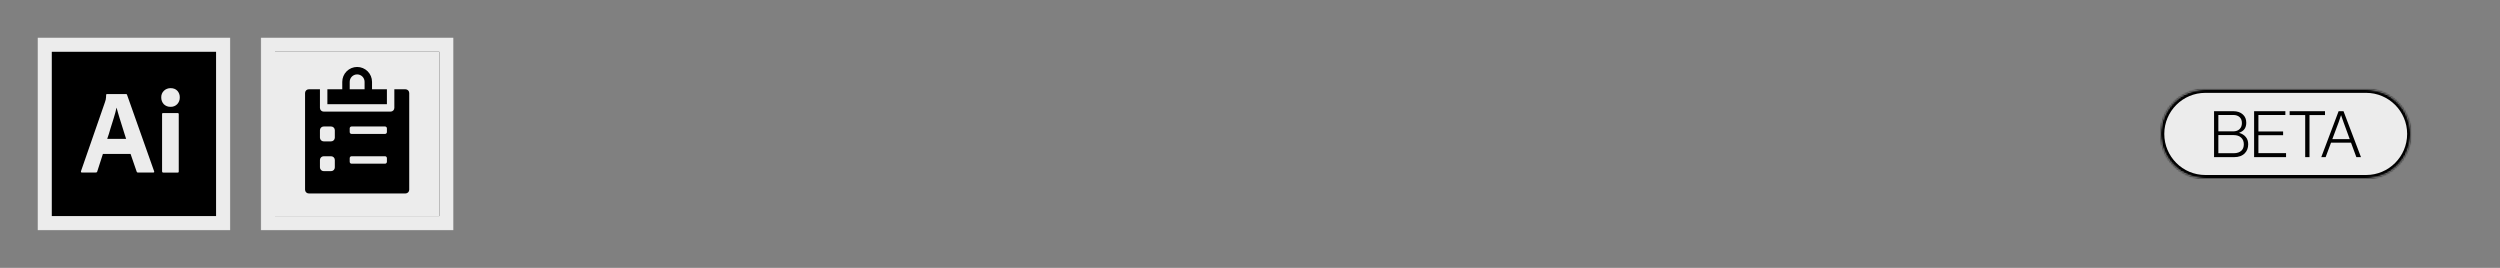 <svg width="1400" height="150" viewBox="0 0 1400 150" fill="none" xmlns="http://www.w3.org/2000/svg">
<rect x="0" y="0" width="1400" height="150" fill="#808080" stroke="none"/>
<mask id="path-1-outside-1_76_74" maskUnits="userSpaceOnUse" x="21" y="21" width="108" height="108" fill="black">
<rect fill="white" x="21" y="21" width="108" height="108"/>
<path d="M25 25H125V125H25V25Z"/>
</mask>
<path d="M25 25H125V125H25V25Z" fill="black"/>
<path d="M25 25V21H21V25H25ZM125 25H129V21H125V25ZM125 125V129H129V125H125ZM25 125H21V129H25V125ZM25 29H125V21H25V29ZM121 25V125H129V25H121ZM125 121H25V129H125V121ZM29 125V25H21V125H29Z" fill="#ECECEC" mask="url(#path-1-outside-1_76_74)"/>
<path d="M91.721 58.36C92.721 59.32 94.041 59.86 95.421 59.82C96.841 59.9 98.261 59.36 99.221 58.36C100.221 57.32 100.721 55.94 100.681 54.52C100.721 53.16 100.221 51.82 99.301 50.82C98.381 49.86 97.121 49.36 95.501 49.36C94.141 49.36 92.801 49.86 91.801 50.82C90.801 51.78 90.261 53.1 90.301 54.52C90.261 55.94 90.761 57.32 91.721 58.36Z" fill="#ECECEC"/>
<path d="M90.761 63.9V95.98H90.781C90.781 96.38 90.981 96.64 91.401 96.64H99.561C99.941 96.64 100.101 96.44 100.101 95.98V63.9C100.101 63.52 99.941 63.32 99.561 63.32H91.301C90.921 63.32 90.761 63.48 90.761 63.9Z" fill="#ECECEC"/>
<path fill-rule="evenodd" clip-rule="evenodd" d="M57.621 86.22H73.121L76.541 96.14C76.621 96.44 76.901 96.64 77.201 96.6H85.901C86.321 96.6 86.441 96.4 86.321 95.94L71.121 53.02C71.081 52.8 70.921 52.68 70.581 52.68H59.781C59.561 52.72 59.401 52.94 59.441 53.14C59.441 54.04 59.361 54.96 59.201 55.84C59.054 56.246 58.948 56.626 58.848 56.98C58.826 57.061 58.803 57.141 58.781 57.22L45.361 95.84C45.241 96.34 45.361 96.6 45.821 96.6H53.661C54.041 96.64 54.381 96.4 54.461 96.02L57.621 86.22ZM70.621 77.76H60.041C60.681 76 61.301 74.04 61.881 71.92C62.363 70.443 62.816 68.967 63.26 67.519C63.441 66.927 63.621 66.34 63.801 65.76C64.381 63.96 64.841 62.18 65.221 60.38H65.301C65.457 60.902 65.609 61.451 65.766 62.022C65.909 62.545 66.058 63.086 66.221 63.64C66.45 64.501 66.721 65.363 67.004 66.261C67.115 66.614 67.228 66.973 67.341 67.34C67.367 67.427 67.394 67.513 67.421 67.6C67.792 68.806 68.149 69.967 68.541 71.18C68.901 72.42 69.281 73.64 69.661 74.76C70.041 75.84 70.381 76.88 70.621 77.76Z" fill="#ECECEC"/>
<g clip-path="url(#clip0_76_74)">
<mask id="path-4-outside-2_76_74" maskUnits="userSpaceOnUse" x="146" y="21" width="108" height="108" fill="black">
<rect fill="white" x="146" y="21" width="108" height="108"/>
<path d="M150 25H250V125H150V25Z"/>
</mask>
<path d="M150 25H250V125H150V25Z" fill="#ECECEC"/>
<mask id="path-6-inside-3_76_74" fill="white">
<path d="M150 25H250V125H150V25Z"/>
</mask>
<path d="M150 25V21H146V25H150ZM250 25H254V21H250V25ZM250 125V129H254V125H250ZM150 125H146V129H150V125ZM150 29H250V21H150V29ZM246 25V125H254V25H246ZM250 121H150V129H250V121ZM154 125V25H146V125H154Z" fill="black" mask="url(#path-6-inside-3_76_74)"/>
<g clip-path="url(#clip1_76_74)">
<path d="M208.333 50V45.833C208.333 43.623 207.455 41.504 205.893 39.941C204.33 38.378 202.21 37.5 200 37.5C197.79 37.5 195.67 38.378 194.107 39.941C192.545 41.504 191.667 43.623 191.667 45.833V50H183.333V58.333H216.667V50H208.333ZM204.167 50H195.833V45.833C195.833 44.728 196.272 43.669 197.054 42.887C197.835 42.106 198.895 41.667 200 41.667C201.105 41.667 202.165 42.106 202.946 42.887C203.728 43.669 204.167 44.728 204.167 45.833V50Z" fill="black"/>
<path d="M227.083 50H220.833V60.417C220.833 60.969 220.614 61.499 220.223 61.89C219.832 62.281 219.303 62.5 218.75 62.5H181.25C180.697 62.5 180.168 62.281 179.777 61.89C179.386 61.499 179.167 60.969 179.167 60.417V50H172.917C172.364 50 171.834 50.219 171.444 50.61C171.053 51.001 170.833 51.531 170.833 52.083V106.25C170.833 106.803 171.053 107.332 171.444 107.723C171.834 108.114 172.364 108.333 172.917 108.333H227.083C227.636 108.333 228.166 108.114 228.556 107.723C228.947 107.332 229.167 106.803 229.167 106.25V52.083C229.167 51.531 228.947 51.001 228.556 50.61C228.166 50.219 227.636 50 227.083 50ZM187.5 93.75C187.5 94.302 187.281 94.832 186.89 95.223C186.499 95.614 185.969 95.833 185.417 95.833H181.25C180.697 95.833 180.168 95.614 179.777 95.223C179.386 94.832 179.167 94.302 179.167 93.75V89.583C179.167 89.031 179.386 88.501 179.777 88.11C180.168 87.719 180.697 87.5 181.25 87.5H185.417C185.969 87.5 186.499 87.719 186.89 88.11C187.281 88.501 187.5 89.031 187.5 89.583V93.75ZM187.5 77.083C187.5 77.636 187.281 78.166 186.89 78.556C186.499 78.947 185.969 79.167 185.417 79.167H181.25C180.697 79.167 180.168 78.947 179.777 78.556C179.386 78.166 179.167 77.636 179.167 77.083V72.917C179.167 72.364 179.386 71.834 179.777 71.444C180.168 71.053 180.697 70.833 181.25 70.833H185.417C185.969 70.833 186.499 71.053 186.89 71.444C187.281 71.834 187.5 72.364 187.5 72.917V77.083ZM216.667 90.625C216.667 90.901 216.557 91.166 216.362 91.362C216.166 91.557 215.901 91.667 215.625 91.667H196.875C196.599 91.667 196.334 91.557 196.138 91.362C195.943 91.166 195.833 90.901 195.833 90.625V88.542C195.833 88.265 195.943 88 196.138 87.805C196.334 87.61 196.599 87.5 196.875 87.5H215.625C215.901 87.5 216.166 87.61 216.362 87.805C216.557 88 216.667 88.265 216.667 88.542V90.625ZM216.667 73.958C216.667 74.235 216.557 74.5 216.362 74.695C216.166 74.89 215.901 75 215.625 75H196.875C196.599 75 196.334 74.89 196.138 74.695C195.943 74.5 195.833 74.235 195.833 73.958V71.875C195.833 71.599 195.943 71.334 196.138 71.138C196.334 70.943 196.599 70.833 196.875 70.833H215.625C215.901 70.833 216.166 70.943 216.362 71.138C216.557 71.334 216.667 71.599 216.667 71.875V73.958Z" fill="black"/>
</g>
</g>
<path d="M150 25V21H146V25H150ZM250 25H254V21H250V25ZM250 125V129H254V125H250ZM150 125H146V129H150V125ZM150 29H250V21H150V29ZM246 25V125H254V25H246ZM250 121H150V129H250V121ZM154 125V25H146V125H154Z" fill="#ECECEC" mask="url(#path-4-outside-2_76_74)"/>
<mask id="path-10-inside-4_76_74" fill="white">
<path d="M1210 75C1210 61.193 1221.19 50 1235 50H1325C1338.81 50 1350 61.193 1350 75V75C1350 88.807 1338.81 100 1325 100H1235C1221.19 100 1210 88.807 1210 75V75Z"/>
</mask>
<path d="M1210 75C1210 61.193 1221.19 50 1235 50H1325C1338.81 50 1350 61.193 1350 75V75C1350 88.807 1338.81 100 1325 100H1235C1221.19 100 1210 88.807 1210 75V75Z" fill="#ECECEC"/>
<path d="M1235 52H1325V48H1235V52ZM1325 98H1235V102H1325V98ZM1235 98C1222.3 98 1212 87.703 1212 75H1208C1208 89.912 1220.09 102 1235 102V98ZM1348 75C1348 87.703 1337.7 98 1325 98V102C1339.91 102 1352 89.912 1352 75H1348ZM1325 52C1337.7 52 1348 62.297 1348 75H1352C1352 60.088 1339.91 48 1325 48V52ZM1235 48C1220.09 48 1208 60.088 1208 75H1212C1212 62.297 1222.3 52 1235 52V48Z" fill="black" mask="url(#path-10-inside-4_76_74)"/>
<path d="M1239.87 88V62.26H1250.56C1252.89 62.26 1254.71 62.884 1256.03 64.132C1257.28 65.26 1257.91 66.796 1257.91 68.74C1257.91 71.548 1256.6 73.408 1253.98 74.32V74.428C1255.52 74.86 1256.73 75.616 1257.62 76.696C1258.53 77.752 1258.99 79.108 1258.99 80.764C1258.99 82.828 1258.36 84.508 1257.11 85.804C1255.7 87.268 1253.67 88 1251.03 88H1239.87ZM1242.28 85.804H1250.89C1252.76 85.804 1254.21 85.312 1255.24 84.328C1256.11 83.464 1256.54 82.288 1256.54 80.8C1256.54 79.192 1256.02 77.932 1254.99 77.02C1253.98 76.108 1252.61 75.652 1250.89 75.652H1242.28V85.804ZM1242.28 73.564H1250.53C1252.09 73.564 1253.3 73.144 1254.16 72.304C1255.03 71.464 1255.46 70.336 1255.46 68.92C1255.46 67.48 1255.03 66.364 1254.16 65.572C1253.3 64.78 1252.11 64.384 1250.6 64.384H1242.28V73.564ZM1262.3 88V62.26H1279.8V64.384H1264.71V73.636H1278.54V75.724H1264.71V85.768H1280.19V88H1262.3ZM1290.91 88V64.42H1282.2V62.26H1302V64.42H1293.32V88H1290.91ZM1299.91 88L1309.63 62.26H1312.36L1322.15 88H1319.56L1316.57 79.9H1305.38L1302.35 88H1299.91ZM1306.1 77.92H1315.85L1312.33 68.308L1311.03 64.564H1310.96C1310.5 66.028 1310.08 67.276 1309.7 68.308L1306.1 77.92Z" fill="black"/>
<defs>
<clipPath id="clip0_76_74">
<path d="M150 25H250V125H150V25Z" fill="white"/>
</clipPath>
<clipPath id="clip1_76_74">
<rect width="75" height="75" fill="white" transform="translate(162.5 37.5)"/>
</clipPath>
</defs>
</svg>
